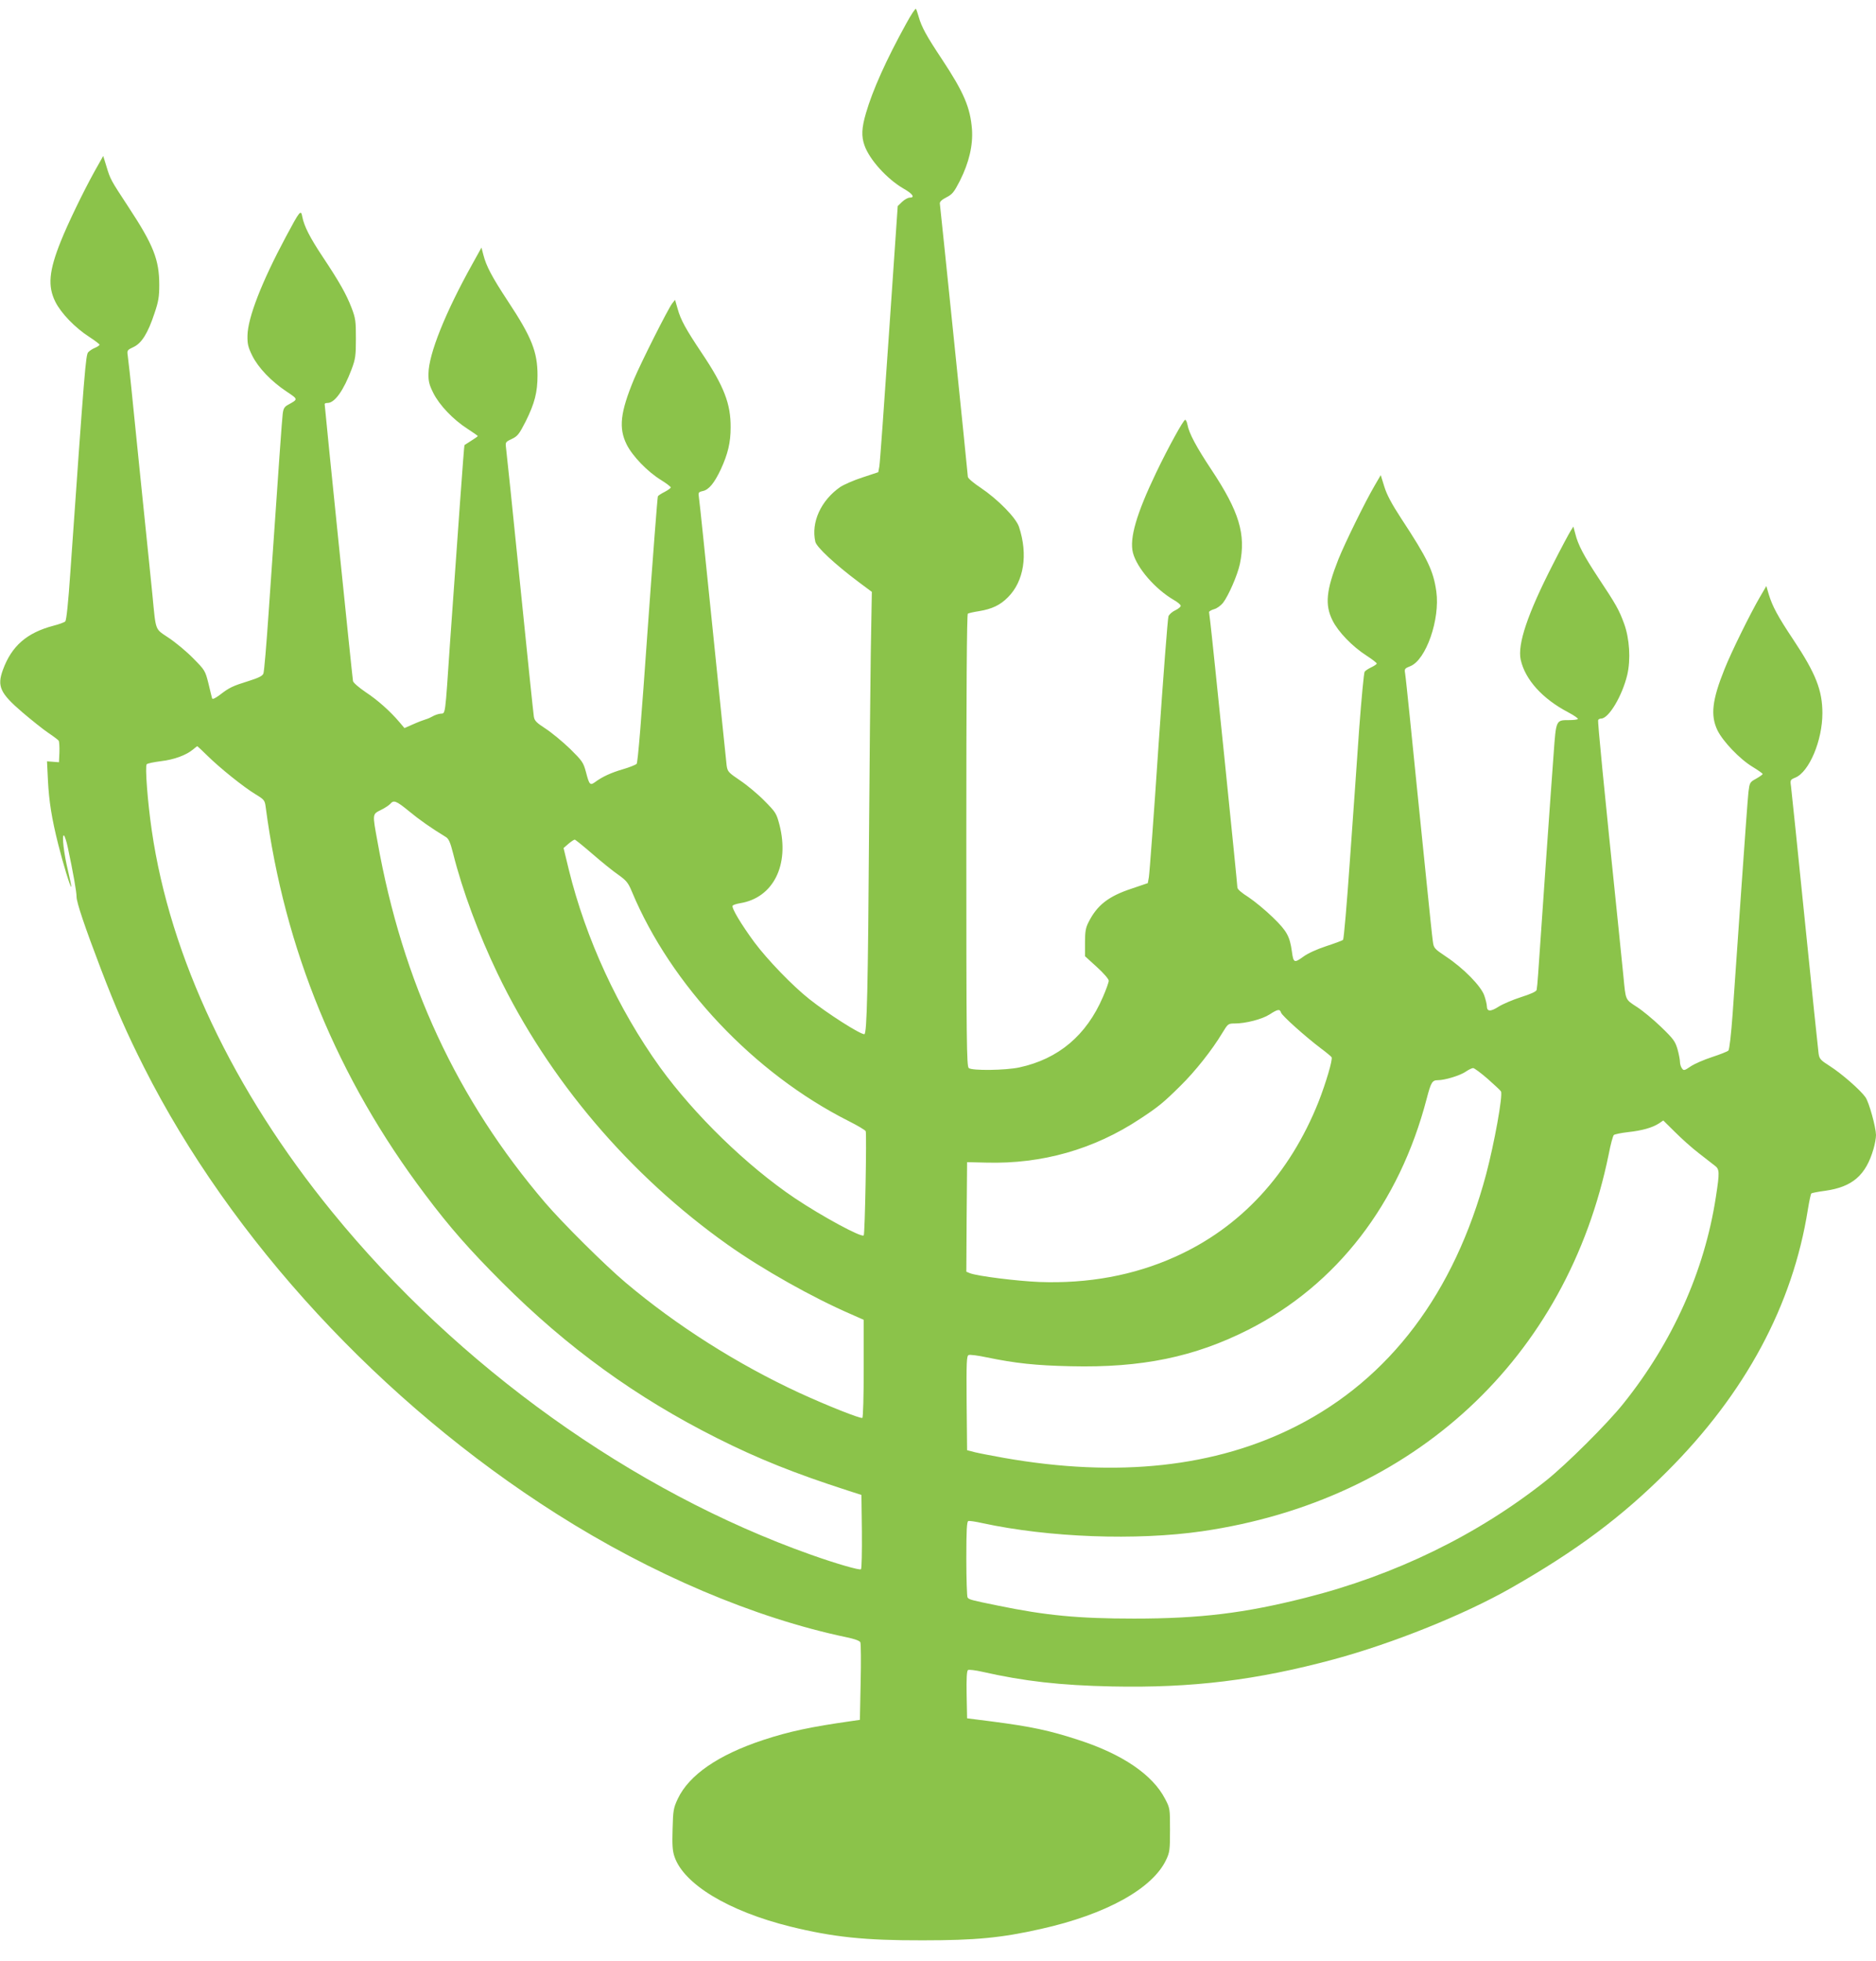<?xml version="1.0" standalone="no"?>
<!DOCTYPE svg PUBLIC "-//W3C//DTD SVG 20010904//EN"
 "http://www.w3.org/TR/2001/REC-SVG-20010904/DTD/svg10.dtd">
<svg version="1.0" xmlns="http://www.w3.org/2000/svg"
 width="1225pt" height="1280pt" viewBox="0 0 1225 1280"
 preserveAspectRatio="xMidYMid meet">
<g transform="translate(0,1280) scale(0.1,-0.1)"
fill="#8bc34a" stroke="none">
<path d="M5918 12647 c-131 -237 -220 -436 -263 -584 -29 -98 -31 -153 -10
-212 33 -94 148 -220 255 -282 60 -34 77 -59 40 -59 -11 0 -33 -12 -49 -27
l-29 -28 -57 -830 c-31 -456 -59 -847 -63 -869 l-7 -38 -103 -34 c-56 -18
-122 -47 -146 -63 -125 -87 -191 -230 -162 -357 8 -35 127 -146 283 -263 l86
-64 -7 -401 c-3 -221 -8 -729 -11 -1131 -7 -1058 -14 -1355 -31 -1355 -29 0
-238 133 -359 229 -109 86 -273 256 -359 371 -86 117 -151 225 -142 239 4 5
25 12 49 16 216 35 324 249 257 511 -20 76 -24 82 -98 157 -42 43 -114 103
-159 133 -77 52 -82 58 -88 97 -3 23 -43 418 -90 877 -47 459 -87 851 -91 872
-5 34 -4 36 25 43 40 8 76 53 118 142 46 100 64 175 64 273 1 154 -43 269
-188 485 -105 157 -138 217 -158 289 l-17 59 -19 -24 c-29 -39 -203 -385 -249
-494 -90 -217 -101 -319 -48 -426 38 -76 137 -179 226 -233 34 -21 62 -43 62
-47 0 -5 -18 -18 -39 -29 -22 -11 -42 -24 -45 -29 -3 -5 -33 -397 -67 -872
-41 -585 -64 -868 -72 -875 -7 -6 -46 -22 -87 -34 -80 -23 -137 -50 -182 -83
-35 -26 -40 -20 -62 65 -17 62 -23 71 -104 151 -48 46 -119 105 -159 131 -60
39 -73 52 -77 79 -3 17 -44 412 -91 877 -47 465 -88 861 -91 880 -4 33 -3 36
38 55 38 18 48 31 91 115 58 117 77 189 77 300 0 153 -38 249 -192 482 -106
161 -143 231 -162 306 l-12 46 -61 -110 c-176 -316 -283 -584 -285 -711 -1
-50 4 -73 31 -127 39 -79 129 -174 224 -235 37 -24 67 -45 67 -47 0 -2 -19
-16 -42 -30 -24 -15 -44 -28 -45 -29 -3 -1 -43 -564 -94 -1285 -34 -502 -29
-464 -63 -468 -16 -2 -39 -10 -50 -17 -12 -7 -32 -16 -46 -20 -14 -4 -51 -18
-82 -32 l-57 -25 -32 38 c-61 72 -143 145 -222 197 -44 30 -80 61 -82 72 -4
18 -185 1790 -185 1808 0 4 8 7 19 7 47 0 105 82 157 220 25 67 28 88 28 200
0 113 -2 132 -28 200 -34 89 -81 172 -189 334 -83 125 -121 199 -133 261 -9
49 -15 42 -107 -130 -158 -295 -249 -529 -251 -645 -1 -55 4 -76 31 -131 39
-79 125 -169 225 -235 76 -51 76 -49 9 -86 -24 -13 -31 -25 -35 -60 -5 -40
-23 -295 -92 -1298 -14 -206 -29 -384 -34 -396 -6 -16 -31 -28 -97 -49 -103
-32 -125 -42 -187 -90 -31 -23 -48 -31 -51 -23 -2 7 -13 51 -24 98 -21 83 -23
86 -99 163 -42 43 -114 103 -159 133 -93 63 -84 37 -108 284 -15 146 -27 270
-75 733 -11 105 -33 327 -50 492 -16 165 -33 316 -36 335 -5 33 -3 36 38 55
53 25 94 90 137 221 26 76 31 109 31 184 0 165 -38 261 -202 510 -116 177
-117 178 -143 264 l-21 68 -58 -103 c-75 -136 -174 -341 -219 -454 -78 -194
-86 -293 -36 -394 37 -75 130 -171 222 -230 37 -24 67 -47 67 -51 0 -4 -13
-13 -29 -20 -16 -6 -37 -20 -45 -29 -16 -18 -23 -98 -117 -1441 -13 -190 -25
-309 -33 -316 -6 -6 -41 -19 -77 -28 -174 -46 -273 -132 -330 -288 -39 -107
-19 -152 127 -277 60 -51 136 -112 169 -134 33 -22 63 -45 68 -51 4 -6 6 -40
5 -76 l-3 -65 -39 3 -39 3 6 -123 c7 -139 25 -251 67 -418 32 -128 80 -284 85
-278 2 2 -7 47 -20 101 -28 115 -43 243 -27 234 5 -4 17 -40 25 -79 34 -159
57 -288 57 -321 0 -37 53 -194 159 -472 98 -256 168 -416 281 -640 569 -1127
1553 -2192 2695 -2916 621 -394 1292 -679 1893 -805 53 -11 86 -23 90 -33 4
-9 5 -126 2 -261 l-5 -245 -55 -8 c-267 -38 -404 -67 -575 -123 -294 -97 -485
-228 -559 -384 -28 -60 -31 -75 -34 -197 -3 -102 -1 -142 12 -180 60 -180 353
-357 756 -457 280 -69 487 -91 865 -90 345 0 514 16 771 74 427 95 731 264
819 452 23 48 25 65 25 194 0 139 0 142 -32 203 -81 157 -277 291 -563 384
-192 63 -312 88 -565 121 l-165 21 -3 154 c-2 106 1 157 9 161 6 4 48 -1 92
-11 274 -62 510 -89 848 -96 524 -11 945 41 1449 177 388 105 852 292 1156
465 430 245 724 465 1019 760 512 511 821 1086 920 1710 9 55 19 103 23 106 4
3 44 11 90 17 178 25 266 101 316 274 9 31 16 71 16 90 -1 52 -45 213 -69 247
-34 48 -156 154 -231 202 -63 40 -70 48 -75 84 -3 22 -44 414 -90 870 -46 457
-87 849 -90 873 -6 41 -5 43 29 57 90 38 176 242 176 420 0 149 -43 259 -188
477 -104 156 -138 220 -162 298 l-16 55 -41 -70 c-63 -108 -188 -361 -232
-472 -81 -201 -93 -303 -46 -400 36 -73 146 -188 229 -238 36 -22 66 -43 66
-47 0 -3 -19 -17 -42 -30 -42 -23 -43 -25 -51 -88 -4 -36 -25 -324 -47 -640
-22 -316 -47 -678 -56 -805 -10 -137 -21 -235 -28 -242 -6 -6 -54 -25 -106
-42 -52 -17 -115 -44 -140 -61 -41 -28 -46 -29 -57 -13 -7 9 -13 28 -13 42 0
13 -7 51 -16 83 -15 51 -26 67 -108 146 -50 48 -121 107 -159 131 -75 49 -71
41 -86 196 -6 61 -20 198 -31 305 -99 959 -139 1364 -134 1371 3 5 11 9 19 9
50 0 138 148 171 286 23 100 15 236 -21 334 -33 90 -52 124 -169 300 -94 143
-132 214 -150 288 l-12 45 -18 -28 c-10 -16 -63 -114 -116 -219 -165 -322
-232 -521 -210 -622 29 -130 142 -255 310 -343 39 -21 67 -40 63 -44 -3 -4
-29 -7 -58 -7 -85 0 -84 2 -100 -220 -15 -196 -90 -1267 -101 -1435 -3 -49 -8
-97 -10 -106 -3 -11 -39 -27 -102 -47 -53 -17 -119 -45 -146 -62 -53 -34 -76
-33 -77 2 0 13 -8 45 -17 71 -22 62 -136 178 -249 253 -79 53 -81 56 -87 102
-4 26 -22 200 -41 387 -19 187 -46 451 -60 588 -14 136 -36 358 -50 495 -14
136 -27 261 -30 278 -5 28 -2 32 34 46 103 41 195 306 170 487 -19 136 -57
215 -230 478 -62 95 -94 155 -110 208 l-23 74 -39 -67 c-64 -109 -194 -375
-237 -481 -80 -203 -90 -298 -39 -400 37 -75 130 -171 222 -230 37 -24 67 -47
67 -52 0 -4 -16 -15 -35 -24 -19 -9 -39 -22 -44 -29 -5 -6 -21 -176 -36 -376
-14 -201 -41 -590 -61 -865 -19 -275 -39 -504 -44 -509 -5 -5 -54 -23 -109
-41 -61 -20 -121 -47 -152 -70 -58 -42 -63 -39 -73 34 -14 100 -32 134 -124
223 -48 47 -120 106 -159 132 -46 29 -73 52 -73 64 0 23 -167 1658 -177 1732
-4 30 -7 59 -8 65 0 5 15 14 33 19 19 5 44 24 58 41 37 49 94 180 110 253 41
195 -4 343 -186 617 -97 146 -146 237 -156 293 -3 17 -10 32 -15 32 -11 0
-110 -179 -189 -344 -129 -269 -176 -430 -152 -524 26 -99 144 -236 267 -308
25 -14 45 -31 45 -38 0 -7 -16 -20 -35 -29 -20 -9 -40 -27 -45 -39 -5 -13 -34
-392 -65 -843 -30 -451 -59 -838 -63 -860 l-7 -39 -106 -36 c-152 -50 -226
-109 -281 -219 -19 -37 -23 -62 -23 -134 l0 -88 78 -71 c44 -40 77 -78 77 -89
0 -10 -17 -58 -38 -106 -108 -251 -291 -405 -547 -460 -90 -19 -307 -22 -329
-4 -14 12 -16 161 -16 1487 0 963 3 1475 10 1479 5 3 38 11 72 16 85 14 139
39 190 91 104 104 132 278 72 459 -19 59 -138 180 -251 256 -46 30 -83 62 -83
71 0 13 -177 1737 -183 1784 -1 11 13 25 43 40 39 20 50 34 88 108 60 119 86
232 79 335 -11 143 -53 242 -196 458 -101 152 -133 210 -152 277 -7 25 -15 48
-18 52 -4 4 -32 -38 -63 -95z m-4565 -4778 c83 -82 238 -206 314 -252 59 -36
62 -40 68 -85 122 -927 469 -1770 1040 -2527 162 -216 293 -364 504 -575 426
-426 877 -752 1401 -1015 270 -136 511 -232 855 -343 l90 -29 3 -238 c1 -131
-1 -242 -6 -247 -8 -8 -164 37 -327 95 -1165 413 -2303 1227 -3126 2237 -646
792 -1058 1662 -1178 2490 -27 184 -45 420 -33 432 6 6 47 14 93 20 86 10 164
39 209 76 14 12 26 21 28 22 1 0 31 -27 65 -61z m1316 -362 c66 -55 147 -112
241 -169 20 -12 30 -34 49 -109 60 -240 167 -527 290 -783 333 -693 862 -1316
1503 -1770 227 -161 556 -346 811 -456 l77 -34 0 -317 c0 -180 -4 -320 -9
-323 -11 -7 -230 80 -411 163 -406 188 -802 439 -1135 720 -133 112 -413 390
-525 521 -575 673 -932 1440 -1095 2357 -34 185 -34 178 23 207 27 13 54 32
61 40 22 26 39 19 120 -47z m1199 -280 c59 -51 135 -113 169 -136 53 -38 65
-52 89 -110 255 -611 798 -1186 1414 -1497 60 -30 110 -60 113 -67 7 -21 -5
-672 -13 -680 -14 -16 -272 124 -450 243 -312 210 -654 542 -880 854 -274 381
-485 839 -596 1291 l-34 140 32 28 c18 15 36 27 41 27 4 0 56 -42 115 -93z
m4497 -1036 c6 -20 159 -157 261 -234 35 -26 66 -52 69 -57 9 -14 -38 -171
-85 -291 -189 -474 -510 -821 -937 -1012 -269 -121 -568 -176 -888 -164 -144
6 -401 38 -451 57 l-24 10 2 357 3 358 125 -3 c365 -10 705 87 1005 286 119
78 153 106 263 215 95 93 207 234 274 346 36 59 38 61 80 61 73 0 180 28 228
59 54 35 67 37 75 12z m1349 -432 c44 -39 84 -76 87 -82 14 -24 -43 -338 -97
-542 -207 -773 -629 -1333 -1239 -1643 -527 -268 -1167 -338 -1910 -207 -77
14 -162 30 -190 37 l-50 13 -3 308 c-2 270 0 308 13 313 9 4 62 -3 118 -15
189 -39 321 -53 548 -58 464 -11 808 60 1162 239 576 293 984 821 1163 1507
28 107 36 121 73 121 46 0 144 30 181 55 19 13 41 24 49 24 7 1 50 -31 95 -70z
m1377 -484 c42 -33 89 -69 104 -81 34 -24 35 -42 9 -209 -74 -481 -283 -946
-603 -1345 -105 -132 -374 -399 -506 -504 -448 -355 -986 -617 -1570 -764
-399 -101 -688 -136 -1120 -136 -364 0 -575 20 -890 85 -172 35 -188 39 -197
53 -4 6 -8 120 -8 253 0 184 3 242 13 246 6 2 48 -4 92 -14 435 -94 1006 -115
1435 -53 1382 201 2383 1129 2655 2462 12 63 27 118 33 124 5 5 48 14 93 19
92 10 159 29 202 57 l28 19 77 -76 c42 -42 111 -104 153 -136z"/>
</g>
</svg>
